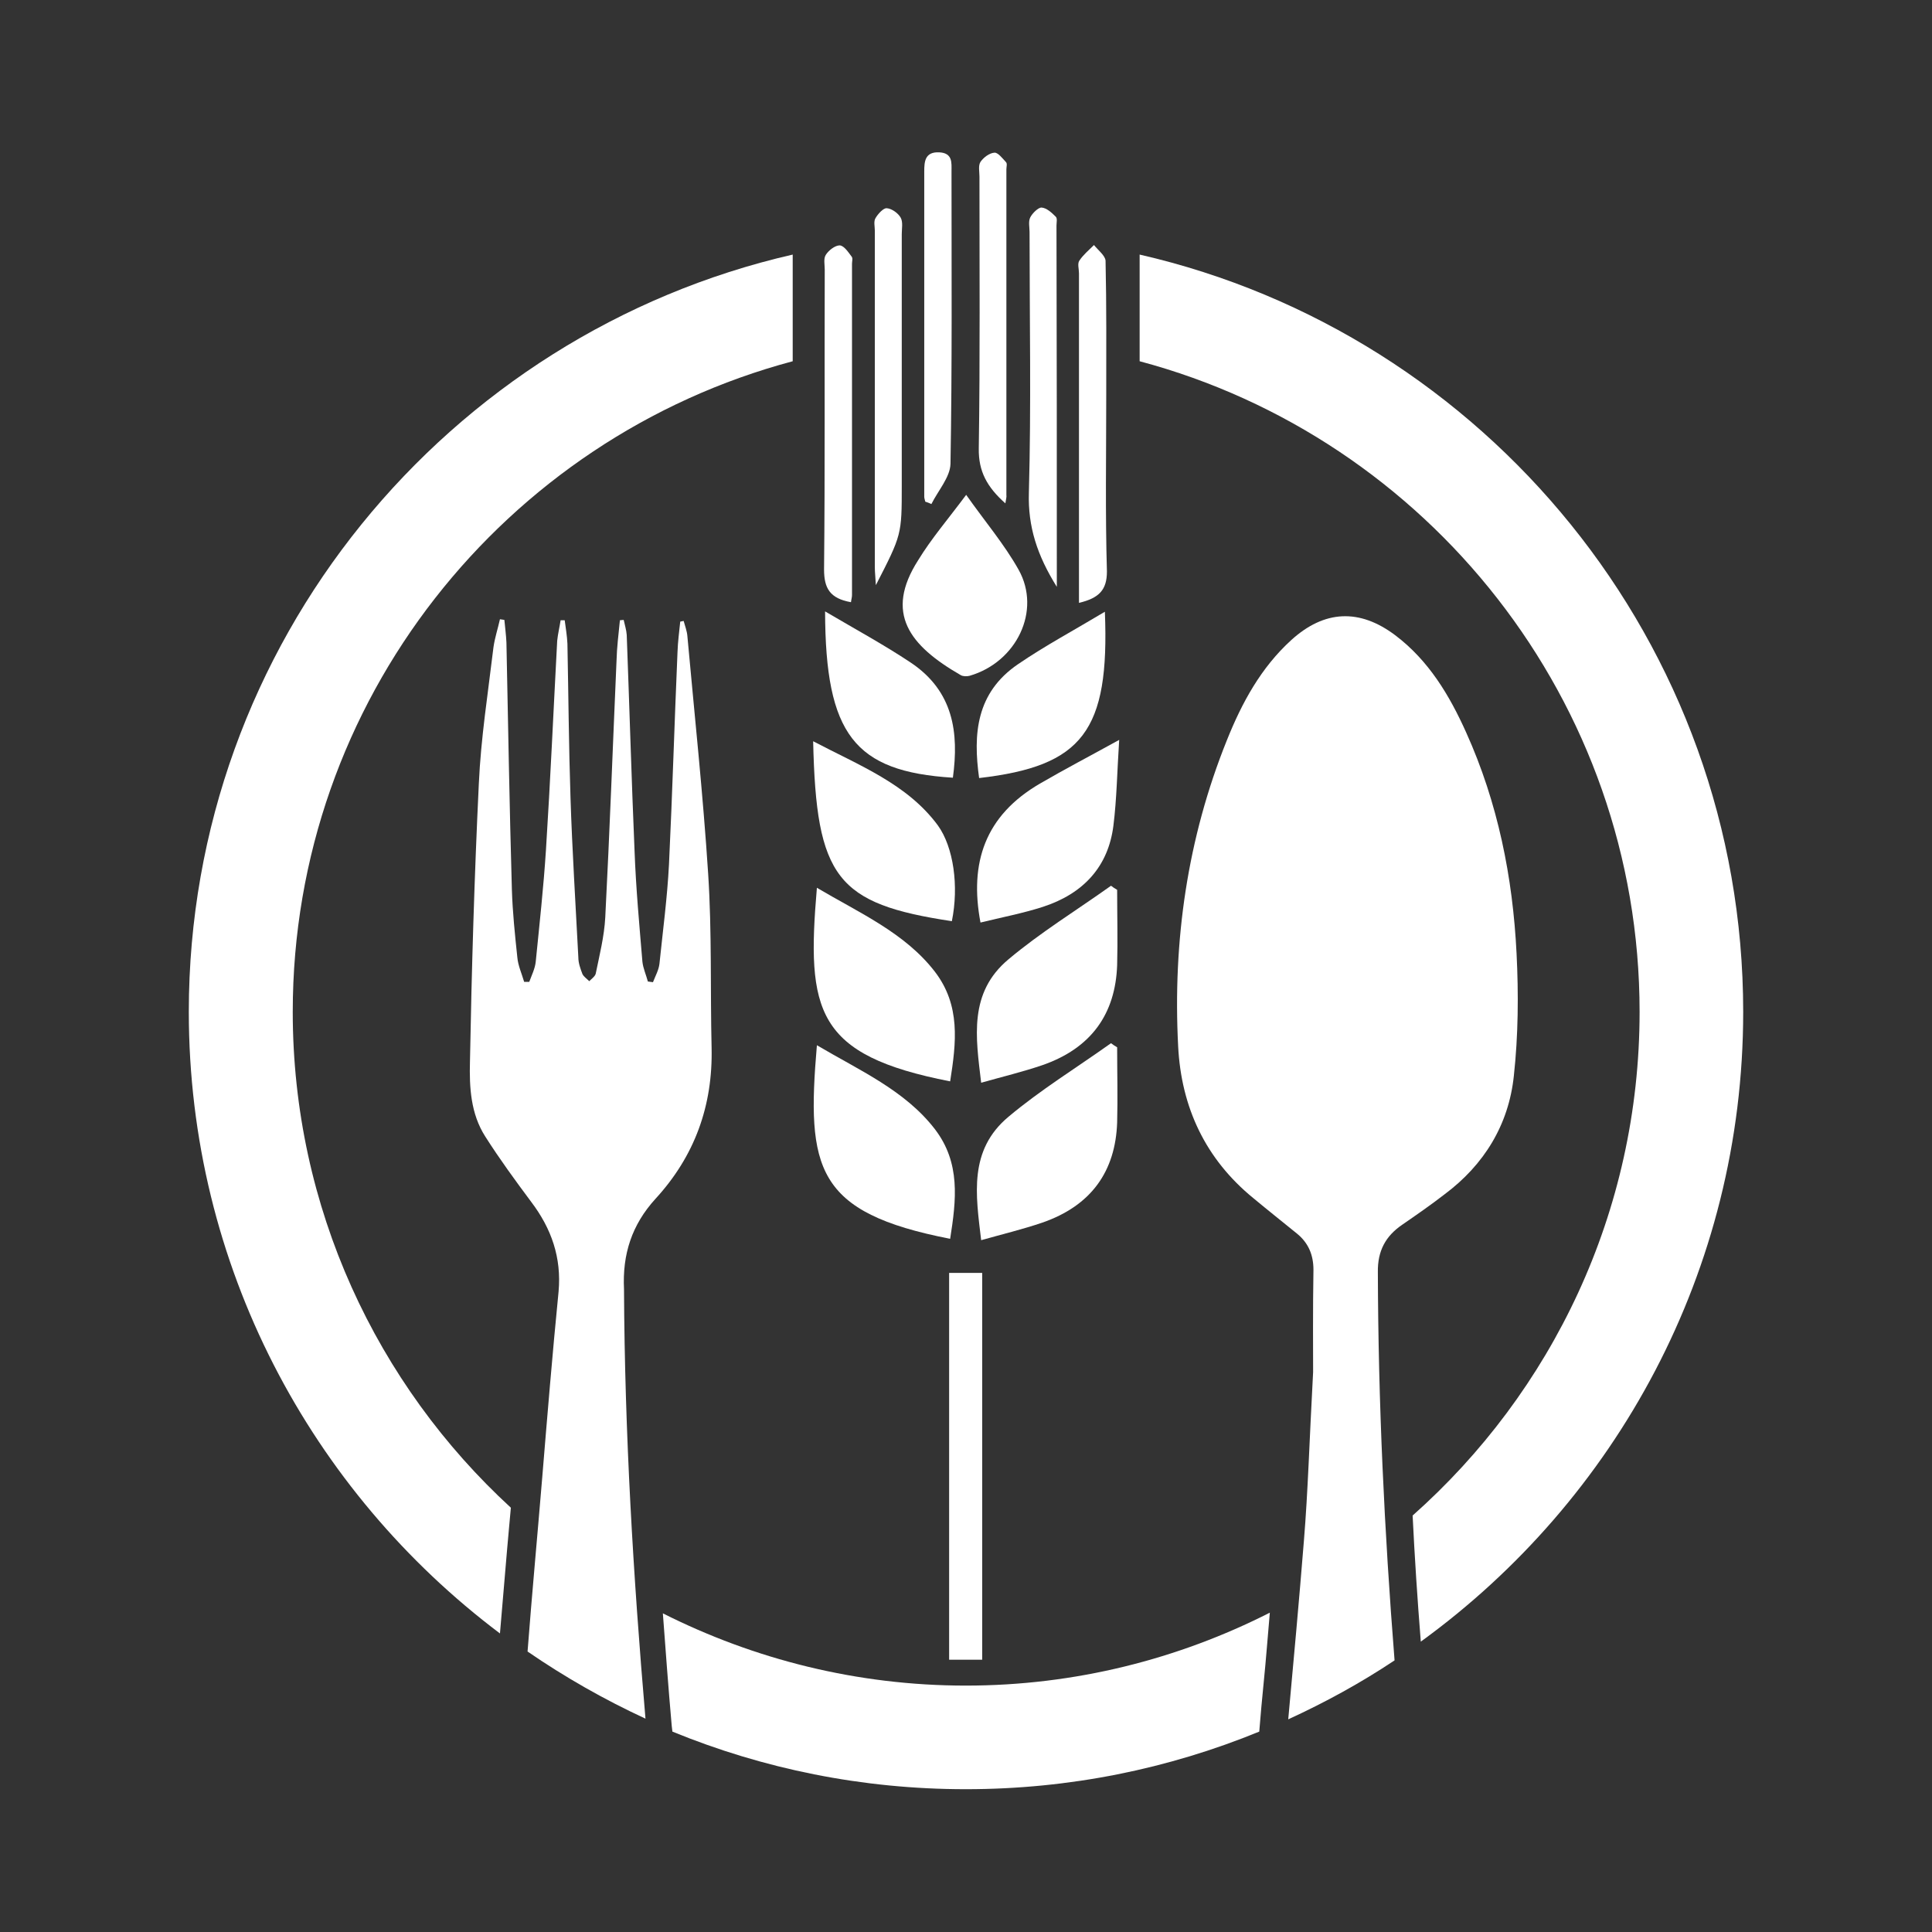 <?xml version="1.0" encoding="utf-8"?>
<!-- Generator: Adobe Illustrator 27.4.0, SVG Export Plug-In . SVG Version: 6.00 Build 0)  -->
<svg version="1.1" id="Шар_1" xmlns="http://www.w3.org/2000/svg" xmlns:xlink="http://www.w3.org/1999/xlink" x="0px" y="0px"
	 viewBox="0 0 566.9 566.9" style="enable-background:new 0 0 566.9 566.9;" xml:space="preserve">
<rect x="0" y="0" width="566.9" height="566.9" fill="#333333" stroke="none"/>
<style type="text/css">
	.st0{fill:none;}
	.st1{fill:#FFFFFF;}
</style>
<rect x="0.2" y="-0.1" class="st0" width="566.7" height="566.7"/>
<g>
	<g>
		<path class="st1" d="M278.5,373.5c3.3,0,6.3,0,9.7,0c0,60.7,0,52.6,0,113.5c-3.2,0-6.2,0-9.7,0
			C278.5,426.5,278.5,434.6,278.5,373.5z"/>
		<path class="st1" d="M278.8,317.3c-39.5-7.7-42.2-20.6-39.1-56.8c12.5,7.4,25.8,13.2,34.6,24.6C281.9,295,280.6,305.9,278.8,317.3
			z"/>
		<path class="st1" d="M327.8,261.1c0,7.4,0.2,14.8,0,22.1c-0.5,14.2-7.5,24.4-22.1,29.4c-5.6,1.9-11.4,3.3-17.8,5.1
			c-1.6-13.4-3.7-26.4,8-36.2c9.4-7.9,20-14.4,30.1-21.6C326.5,260.3,327.1,260.7,327.8,261.1z"/>
		<path class="st1" d="M278.8,363.5c-39.5-7.7-42.2-20.6-39.1-56.8c12.5,7.4,25.8,13.2,34.6,24.6
			C281.9,341.2,280.6,352.1,278.8,363.5z"/>
		<path class="st1" d="M327.8,307.3c0,7.4,0.2,14.8,0,22.1c-0.5,14.2-7.5,24.4-22.1,29.4c-5.6,1.9-11.4,3.3-17.8,5.1
			c-1.6-13.4-3.7-26.4,8-36.2c9.4-7.9,20-14.4,30.1-21.6C326.5,306.5,327.1,306.9,327.8,307.3z"/>
		<path class="st1" d="M279.3,270.3c-33.8-5.1-39.8-12.7-40.7-52.8c13.5,7.1,27.6,12.5,36.6,24.7C279.8,248.6,281.4,260,279.3,270.3
			z"/>
		<path class="st1" d="M328.4,217.1c-0.6,9.1-0.7,17.2-1.7,25.2c-1.5,11.9-8.7,19.9-20.7,23.8c-5.9,1.9-12.2,3.1-18.3,4.6
			c-3.3-17.5,1.3-31.4,17.5-40.8C312.4,225.7,319.9,221.8,328.4,217.1z"/>
		<path class="st1" d="M283.5,145.2c5.5,7.8,11.2,14.5,15.4,22c6.7,12-0.6,27.1-14.4,31.1c-0.8,0.2-1.9,0.2-2.6-0.2
			c-15.1-8.7-22.4-18.2-12.5-33.7C273.3,158,278.3,152.2,283.5,145.2z"/>
		<path class="st1" d="M242.1,179.4c9,5.3,17.3,9.8,25.1,15c12.6,8.4,14.2,20.6,12.4,33.8C250.7,226.4,242.2,215.5,242.1,179.4z"/>
		<path class="st1" d="M324.2,179.5c1.4,35-6.5,45.3-36.9,48.8c-1.8-12.9-0.9-25,11.4-33.4C306.6,189.5,315.2,184.9,324.2,179.5z"/>
		<path class="st1" d="M310.1,172.2c-5.8-9.3-8.5-17.7-8.2-27.6c0.7-25.5,0.2-51,0.2-76.5c0-1.4-0.4-3.1,0.2-4.3
			c0.6-1.2,2.3-2.9,3.3-2.9c1.5,0.1,3,1.5,4.2,2.7c0.5,0.5,0.2,1.7,0.2,2.6C310.1,101.3,310.1,136.2,310.1,172.2z"/>
		<path class="st1" d="M249.7,176.7c-6.2-1.1-7.9-4.1-7.9-9.6c0.3-29.3,0.1-58.7,0.2-88c0-1.4-0.4-3.2,0.3-4.3
			c0.8-1.3,2.7-2.8,4.1-2.8c1.3,0.1,2.5,2,3.5,3.3c0.4,0.5,0.1,1.4,0.1,2.1c0,32.4,0,64.8,0,97.2C250,175.3,249.8,175.8,249.7,176.7
			z"/>
		<path class="st1" d="M316.6,176.9c0-17,0-33.3,0-49.5c0-15.7,0-31.5,0-47.2c0-1.3-0.5-2.8,0.1-3.7c1.1-1.7,2.8-3.1,4.3-4.6
			c1.2,1.5,3.3,3.1,3.4,4.6c0.3,13.2,0.2,26.4,0.2,39.6c0,17.2-0.3,34.4,0.2,51.6C324.8,173.1,322.5,175.5,316.6,176.9z"/>
		<path class="st1" d="M257,171.7c-0.1-2.2-0.3-3.7-0.3-5.2c0-32.9,0-65.9,0-98.8c0-1.3-0.4-2.7,0.2-3.7c0.7-1.2,2.3-3,3.3-2.9
			c1.5,0.1,3.4,1.5,4.1,2.8c0.7,1.3,0.3,3.2,0.3,4.8c0,24.6,0,49.2,0,73.8C264.6,156.9,264.6,156.9,257,171.7z"/>
		<path class="st1" d="M271.5,147.2c-0.1-0.5-0.3-1-0.3-1.4c0-31.8,0-63.7,0-95.5c0-2.9,0.2-5.8,4.4-5.6c4,0.2,3.6,3.1,3.6,5.6
			c0,28.6,0.2,57.2-0.3,85.8c-0.1,3.9-3.6,7.8-5.6,11.8C272.7,147.6,272.1,147.4,271.5,147.2z"/>
		<path class="st1" d="M295,147.7c-5.4-4.8-7.9-9.4-7.8-16.1c0.4-26.6,0.2-53.2,0.2-79.8c0-1.4-0.4-3.2,0.3-4.3
			c0.9-1.3,2.6-2.6,4.1-2.7c1-0.1,2.4,1.7,3.4,2.8c0.4,0.4,0.1,1.4,0.1,2.1c0,31.8,0,63.7,0,95.5C295.4,145.8,295.2,146.4,295,147.7
			z"/>
	</g>
	<path class="st1" d="M149.9,442.4c-39.3-36.1-64-88-64-145.5c0-91.4,62.3-168.4,146.7-190.9V74.7C131.3,97.9,55.4,188.7,55.4,296.9
		c0,74.5,35.9,140.7,91.3,182.4c0.7-8.3,1.4-16.6,2.1-24.7C149.2,450.5,149.5,446.4,149.9,442.4z"/>
	<path class="st1" d="M511.5,296.9c0-108.2-75.8-199-177.1-222.2v31.3c84.4,22.5,146.7,99.6,146.7,190.9
		c0,58.8-25.8,111.6-66.6,147.8c0.6,12.2,1.4,24.6,2.4,37C474.1,440.2,511.5,372.9,511.5,296.9z"/>
	<path class="st1" d="M372.6,473.2c-26.8,13.6-57.1,21.4-89.2,21.4c-31.9,0-62.1-7.7-88.9-21.2c0.8,10.7,1.6,21.7,2.6,33l0.2,1.7
		c26.6,10.9,55.6,16.9,86.1,16.9c30.5,0,59.5-6,86.1-16.9c0.4-4.8,0.8-9.6,1.3-14.4C371.5,486.8,372,480,372.6,473.2z"/>
	<path class="st1" d="M411.4,359.4c4.2-2.9,8.4-5.8,12.4-8.9c11.7-8.7,18.9-20.5,20.4-34.8c1.3-11.9,1.4-24,0.8-35.9
		c-1.1-22.4-5.5-44.3-14.8-64.9c-4.9-10.9-11-21.1-20.8-28.5c-10.5-7.9-20.8-7.4-30.5,1.4c-8.9,8.1-14.5,18.4-18.9,29.4
		c-11.6,28.8-15.9,58.9-14.3,89.8c0.9,17.9,8,33.1,22.1,44.6c4.2,3.5,8.5,6.9,12.8,10.4c3.3,2.7,4.8,6.2,4.8,10.6
		c-0.2,11.9-0.1,23.8-0.1,30c-1.1,20.3-1.5,34.9-2.7,49.5c-1.4,17.5-3,34.9-4.6,52.4c10.9-5,21.3-10.7,31.2-17.3
		c-3-37.9-4.8-75.9-4.9-113.9C404.2,367,406.6,362.7,411.4,359.4z"/>
	<path class="st1" d="M192.3,351.8c11.5-12.5,16.9-27.3,16.5-44.4c-0.4-17,0.1-34-1-50.9c-1.5-23.3-4-46.6-6.1-69.8
		c-0.1-1.5-0.7-3-1.1-4.5c-0.3,0.1-0.7,0.1-1,0.2c-0.3,3-0.7,5.9-0.8,8.9c-0.9,20.8-1.5,41.5-2.5,62.3c-0.5,9.8-1.8,19.5-2.8,29.2
		c-0.2,1.8-1.2,3.6-1.9,5.4c-0.5-0.1-1-0.1-1.5-0.2c-0.5-1.9-1.4-3.9-1.6-5.8c-0.9-10.8-1.9-21.6-2.3-32.4
		c-0.9-21.1-1.5-42.3-2.3-63.5c-0.1-1.5-0.6-3-0.9-4.4c-0.4,0-0.8,0.1-1.1,0.1c-0.4,4-0.9,8-1,12c-1.1,25.1-2,50.1-3.3,75.2
		c-0.3,5.6-1.7,11.1-2.8,16.5c-0.2,0.8-1.2,1.5-1.9,2.2c-0.7-0.7-1.6-1.3-2-2.1c-0.6-1.6-1.2-3.2-1.2-4.9
		c-0.8-15.6-1.8-31.3-2.3-46.9c-0.5-15-0.6-30.1-0.9-45.1c-0.1-2.3-0.5-4.6-0.8-6.9c-0.4,0-0.8,0-1.2,0c-0.3,2-0.8,4-1,6
		c-1.1,20.5-2,41-3.3,61.4c-0.7,10.9-1.9,21.8-3,32.8c-0.2,2-1.2,4-1.9,5.9c-0.5,0-1,0-1.5,0c-0.7-2.4-1.8-4.8-2-7.2
		c-0.7-6.6-1.4-13.3-1.6-19.9c-0.7-24.2-1.1-48.3-1.6-72.5c-0.1-2.2-0.4-4.4-0.6-6.6c-0.4-0.1-0.9-0.1-1.3-0.2
		c-0.6,2.7-1.5,5.4-1.9,8.2c-1.6,13.4-3.7,26.7-4.3,40.1c-1.3,27.1-2.1,54.3-2.6,81.5c-0.2,7.5,0.2,15.3,4.5,22
		c4.2,6.6,8.8,12.9,13.5,19.2c5.9,7.8,8.9,16.3,8,26.3c-1.8,18.2-3.3,36.4-4.8,54.6c-1.4,17-3,34-4.3,51
		c10.9,7.5,22.5,14.1,34.6,19.7c-3.6-41.9-6.1-83.9-6.3-126C182.6,368,185.4,359.4,192.3,351.8z"/>
</g>
</svg>
